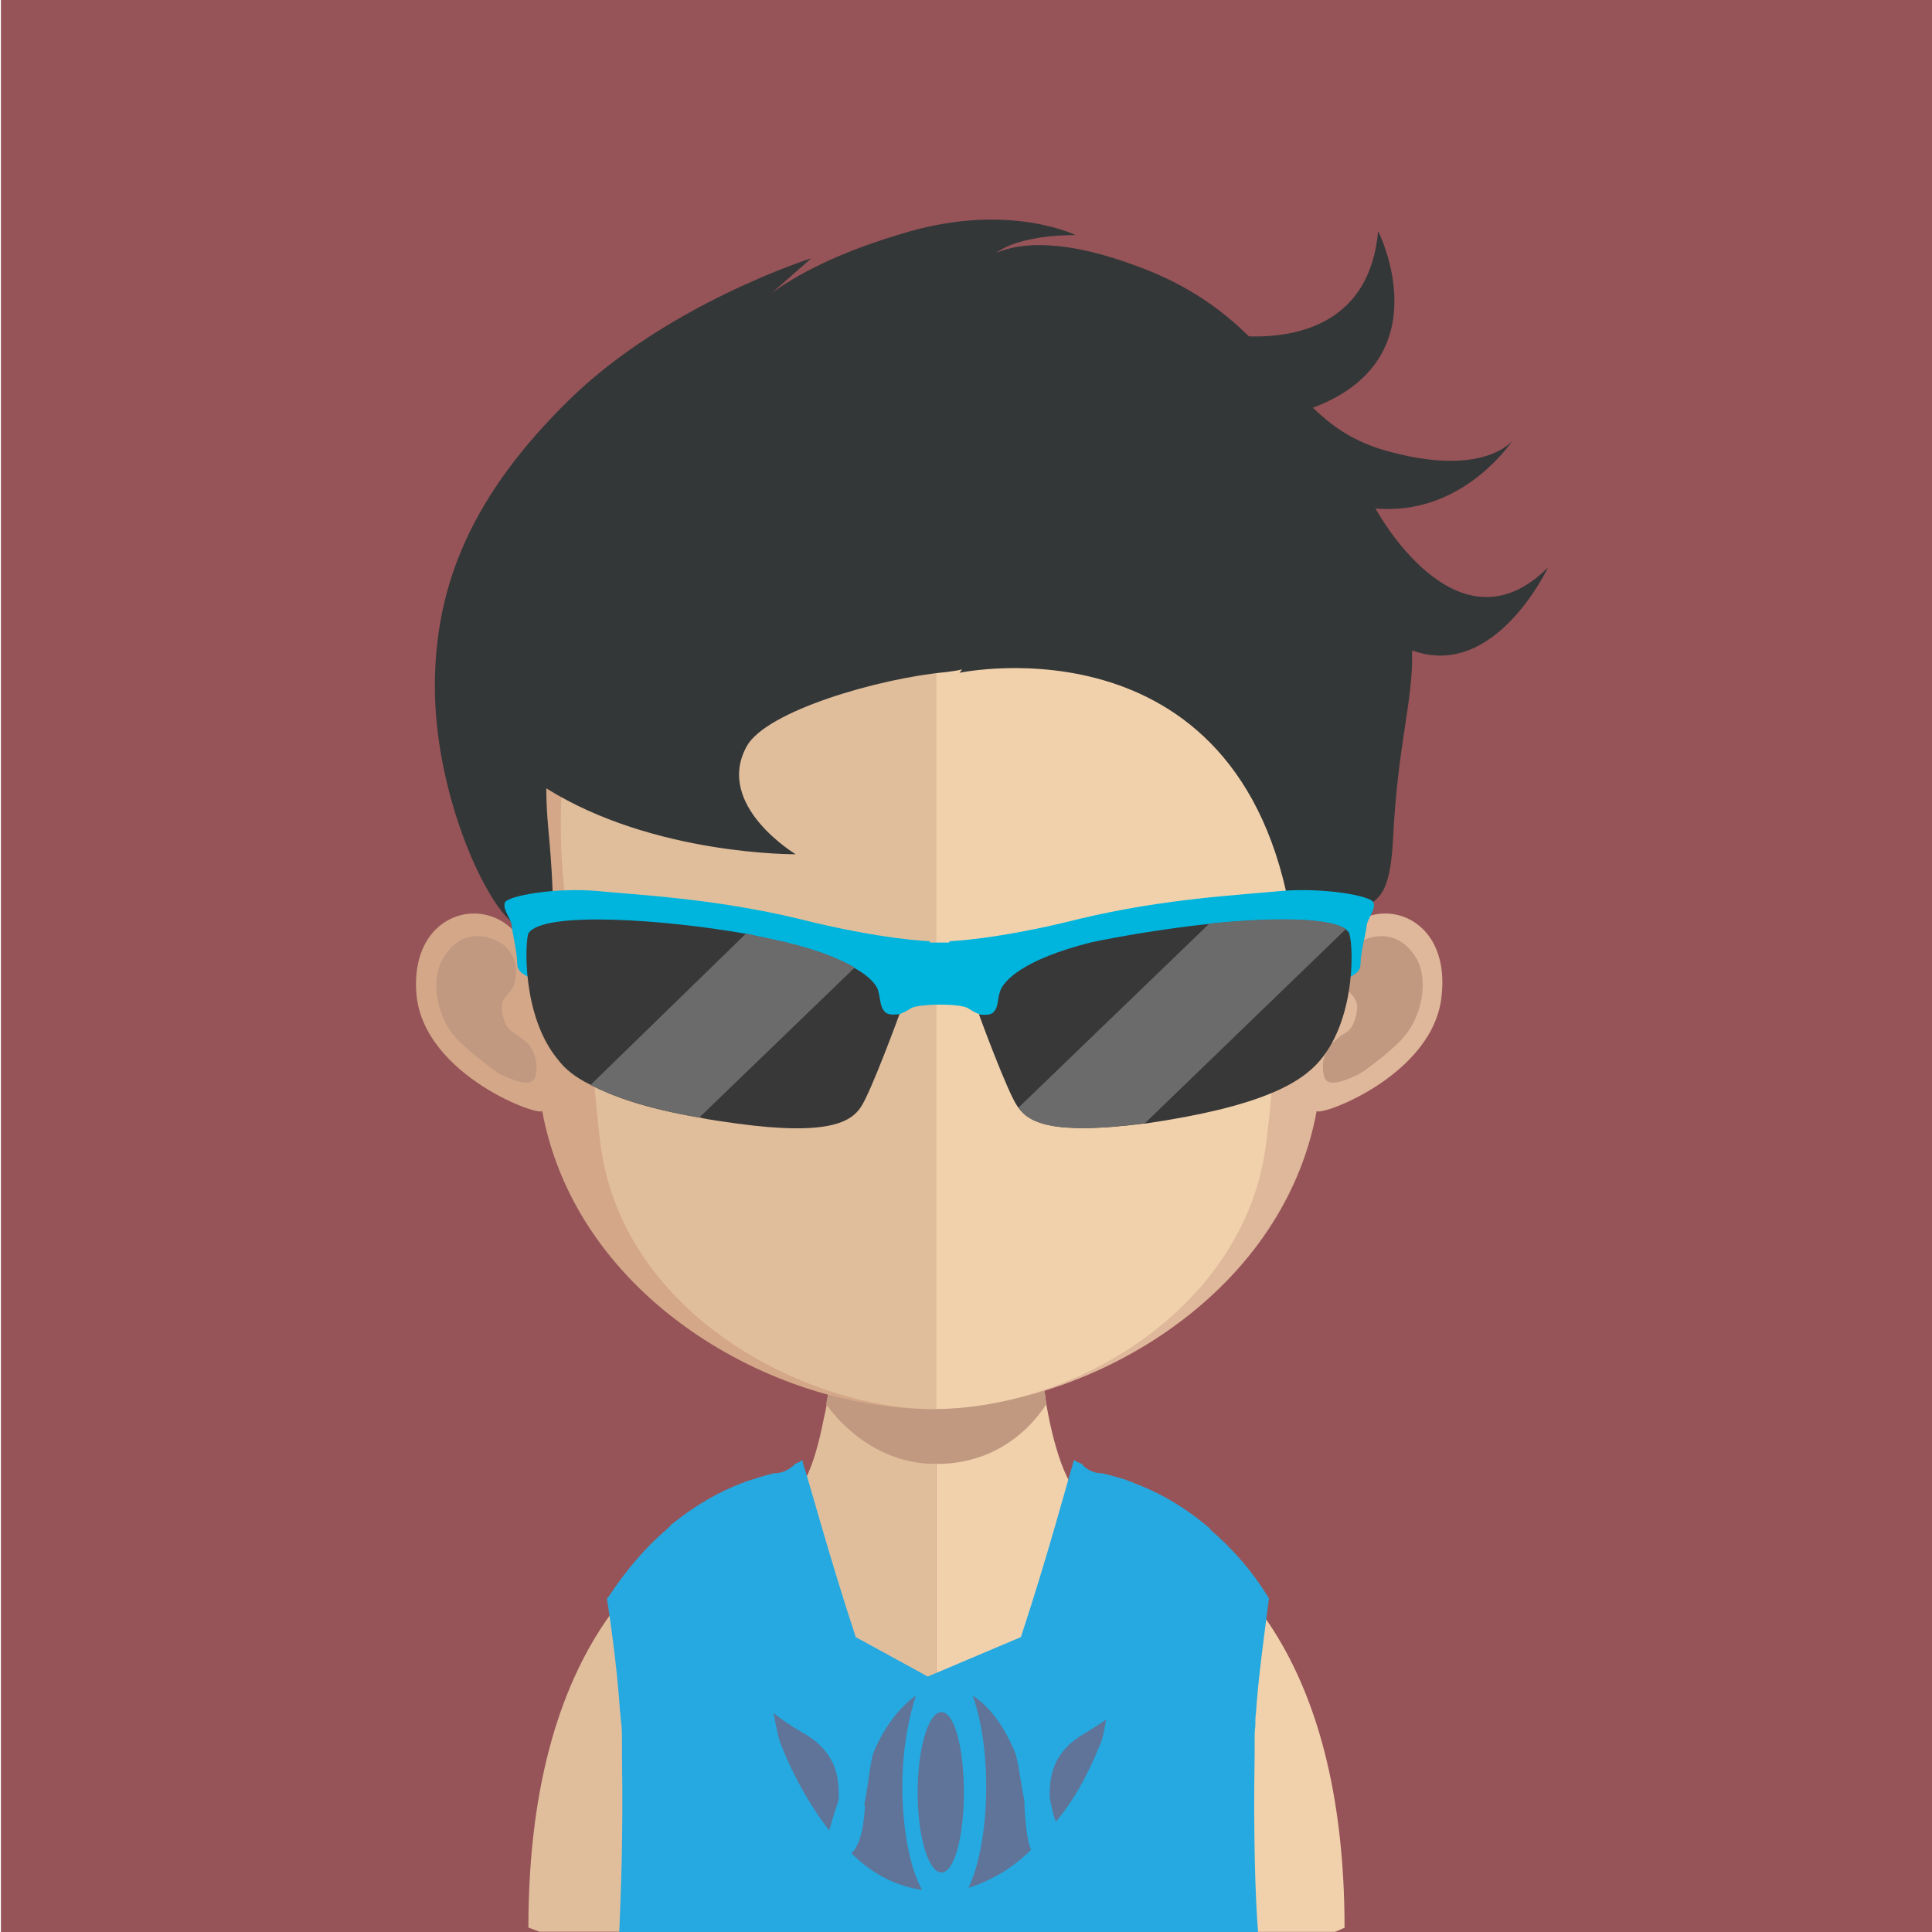 <?xml version="1.0" encoding="utf-8"?>
<!-- Generator: Adobe Illustrator 21.0.0, SVG Export Plug-In . SVG Version: 6.00 Build 0)  -->
<svg version="1.1" id="Layer_1" xmlns="http://www.w3.org/2000/svg" xmlns:xlink="http://www.w3.org/1999/xlink" x="0px" y="0px"
	 viewBox="0 0 128 128" style="enable-background:new 0 0 128 128;" xml:space="preserve">
<style type="text/css">
	.st0{fill:#965458;}
	.st1{fill:#E1BE9B;}
	.st2{fill:#F1D1AC;}
	.st3{clip-path:url(#SVGID_2_);fill:#C09980;}
	.st4{fill:#D3A788;}
	.st5{fill:#C09980;}
	.st6{fill:#DFB79A;}
	.st7{fill:#3A2817;}
	.st8{fill:#25A9E0;}
	.st9{fill:#343738;}
	.st10{fill:#607398;}
	.st11{fill:#00B5DD;}
	.st12{fill:#383838;}
	.st13{fill:#6B6B6B;}
</style>
<g>
	<rect x="0.061" y="0" class="st0" width="128" height="128"/>
	<g>
		<path class="st1" d="M62.022,79.533v48.445H35.728c-0.45-0.18-0.72-0.27-0.72-0.27c0-19.99,9.545-25.798,13.957-27.374
			c1.306-0.45,2.206-0.54,2.206-0.54c1.621,0,2.611-2.071,3.287-5.223c0.09-0.495,0.225-0.991,0.315-1.531
			c0.135-0.9,0.27-1.846,0.36-2.791c0.045-0.54,0.09-1.171,0.18-1.756c0.225-3.017,0.315-6.258,0.315-9.32
			C55.628,79.173,59.14,79.533,62.022,79.533"/>
		<path class="st2" d="M89.08,127.721c0,0-0.225,0.09-0.63,0.27H62.022V79.546h0.045c2.881,0,6.438-0.36,6.438-0.36
			c0,3.017,0,6.258,0.315,9.23c0,0.63,0.09,1.126,0.135,1.711c0.135,1.036,0.225,1.981,0.36,2.881
			c0.09,0.45,0.135,0.765,0.225,1.171c0.72,3.332,1.756,5.628,3.422,5.628c0,0,1.351,0.135,3.287,0.991
			C81.021,102.913,89.08,109.307,89.08,127.721"/>
		<g>
			<defs>
				<rect id="SVGID_1_" x="54.741" y="88.429" width="14.587" height="8.554"/>
			</defs>
			<clipPath id="SVGID_2_">
				<use xlink:href="#SVGID_1_"  style="overflow:visible;"/>
			</clipPath>
			<path class="st3" d="M69.32,92.986v0.045c-0.63,0.991-2.836,3.962-7.294,3.962c-4.187,0-6.663-3.062-7.294-3.962
				c0.18-0.9,0.315-1.846,0.405-2.791c0.045-0.54,0.09-1.171,0.135-1.756c2.071,0.495,4.277,0.81,6.663,0.855h0.09
				c2.431-0.045,4.637-0.36,6.798-0.945c0,0.585,0.09,1.171,0.135,1.801C69.095,91.14,69.185,92.085,69.32,92.986"/>
		</g>
		<path class="st4" d="M61.535,24.047c-27.914,0-28.049,23.322-26.834,38.54c-1.936-3.602-7.564-2.476-7.114,3.242
			c0.45,5.493,8.464,8.284,8.329,7.744c2.296,12.516,15.398,19.765,25.618,19.765h0.135l0.045-69.29H61.535"/>
		<path class="st5" d="M29.393,63.442c1.351-2.251,3.467-1.261,4.007-0.81c0.585,0.54,0.991,1.261,0.675,2.566
			c-0.225,0.72-0.991,0.81-0.81,1.846c0.225,1.306,0.81,1.351,1.126,1.621c0.36,0.315,0.765,0.495,0.945,1.081
			c0.225,0.495,0.27,1.036,0.135,1.576c-0.225,0.81-1.531,0.225-2.386-0.18c-0.585-0.36-2.431-1.846-2.926-2.431
			C28.988,67.404,28.448,64.927,29.393,63.442"/>
		<path class="st6" d="M61.666,24.047c27.869,0,28.004,23.322,26.834,38.54c1.891-3.602,7.564-2.476,7.024,3.242
			c-0.405,5.493-8.419,8.284-8.284,7.744c-2.296,12.516-15.443,19.765-25.573,19.765h-0.225v-69.29h0.18"/>
		<path class="st5" d="M93.808,63.442c-1.396-2.251-3.512-1.261-4.097-0.81c-0.495,0.54-0.945,1.261-0.585,2.566
			c0.18,0.72,0.945,0.81,0.765,1.846c-0.225,1.306-0.765,1.351-1.126,1.621c-0.315,0.315-0.72,0.495-0.9,1.081
			c-0.27,0.495-0.27,1.036-0.135,1.576c0.18,0.81,1.531,0.225,2.341-0.18c0.63-0.36,2.476-1.846,2.926-2.431
			C94.168,67.404,94.708,64.927,93.808,63.442"/>
		<path class="st1" d="M61.841,30.598c-9.185,0-15.893,2.656-19.99,7.879c-5.673,7.384-5.403,18.594-3.377,26.654
			c0.675,2.431,0.991,9.095,1.441,11.526c1.981,10.941,14.002,16.703,21.926,16.703h0.18V30.598H61.841"/>
		<path class="st2" d="M81.76,38.513c-4.052-5.223-10.67-7.879-19.72-7.924V93.35c9.05-0.09,19.855-6.438,21.701-16.658
			c0.45-2.476,0.81-9.095,1.441-11.571C87.252,57.107,87.432,45.896,81.76,38.513"/>
		<polygon class="st7" points="53.62,32.619 53.485,32.754 53.53,32.754 		"/>
		<path class="st7" d="M36.255,54.208"/>
		<path class="st8" d="M83.124,116.159v-0.945c0-0.225,0-0.585,0.045-0.855c0-0.315,0-0.585,0.045-0.9
			c0.135-2.116,0.495-4.772,0.855-7.519v-0.045c-1.171-1.936-2.566-3.422-3.827-4.502c-0.09-0.18-0.27-0.27-0.36-0.36
			c-1.801-1.486-3.467-2.296-4.682-2.746c-0.27-0.135-0.495-0.18-0.675-0.27c-0.9-0.27-1.486-0.405-1.486-0.405
			c-0.495,0-0.945-0.18-1.306-0.54v-0.045c-0.18-0.135-0.45-0.135-0.54-0.315c-0.27,0.54,0,0-0.135,0.36
			c-0.225,0.675-1.621,5.943-3.422,11.391l-6.168,2.611l-4.772-2.611c-1.801-5.448-3.197-10.715-3.467-11.391
			c-0.09-0.36-0.045-0.315-0.09-0.36c-0.09,0.18-0.36,0.18-0.495,0.315l-0.045,0.045c-0.405,0.36-0.81,0.54-1.351,0.54
			c0,0-0.585,0.135-1.531,0.45c-0.18,0.045-0.405,0.135-0.63,0.225c-1.306,0.495-2.926,1.351-4.637,2.746
			c-0.09,0.135-0.225,0.225-0.36,0.36c-1.261,1.081-2.566,2.566-3.782,4.412c0,0-0.09,0.045-0.09,0.135
			c0.405,2.656,0.72,5.268,0.855,7.429c0.045,0.225,0.045,0.585,0.09,0.81c0.045,0.45,0.045,0.855,0.045,1.216v0.991
			c0.09,5.403-0.09,9.365-0.18,11.616h42.321C83.169,125.749,83.034,121.652,83.124,116.159"/>
		<path class="st9" d="M91.124,33.677c0,0,0.09,0.045,0.945,0.045c5.223-0.045,8.149-4.547,8.149-4.547s-1.936,2.611-8.734,0.585
			c-1.981-0.63-3.287-1.576-4.502-2.746c8.644-3.242,4.322-11.706,4.322-11.706c-0.54,6.078-5.268,7.069-8.554,6.979
			c-1.711-1.666-3.872-3.332-7.249-4.592c-4.862-1.846-7.789-1.666-9.5-0.945c1.711-1.261,5.268-1.171,5.268-1.171
			s-4.367-2.161-11.076-0.225c-4.727,1.351-7.519,2.926-9.05,4.052l2.611-2.296c0,0-9.545,3.017-16.028,9.365
			c-6.438,6.303-8.915,12.246-8.915,19c0,6.618,2.881,13.372,4.817,15.353c1.891,1.936,1.261,4.862,1.846,4.862
			c0,0,1.891,0.09,0.855-10.76c-0.09-0.991-0.135-1.846-0.135-2.701c7.114,4.457,16.523,4.367,16.523,4.367
			s-5.403-3.242-3.242-7.159c1.306-2.341,8.779-4.502,13.192-4.907c0.315-0.045,0.72-0.09,1.081-0.18l-0.18,0.225
			c0,0,19.315-4.097,22.151,17.379c0.315,2.701,1.261,4.187,1.711,4.097c0,0,0.045-1.621,0.765-3.152
			c2.026-4.412,3.782-1.351,4.097-7.294c0.315-6.438,1.351-9.14,1.261-12.516c5.493,2.026,9.005-5.493,9.005-5.493
			C96.482,43.672,91.124,33.677,91.124,33.677"/>
		<path class="st10" d="M60.68,112.332c-1.036,0.765-2.026,1.936-2.791,3.737c-0.225,0.54-0.405,2.476-0.63,3.512l0.045,0.045
			c0,0-0.045,2.431-0.9,3.152c1.486,1.486,3.107,2.206,4.682,2.431c-0.765-1.351-1.306-3.962-1.306-6.843
			C59.779,115.979,60.185,113.863,60.68,112.332"/>
		<path class="st10" d="M53.094,114.75c-0.765-0.45-1.351-0.855-1.846-1.261c0.18,0.945,0.36,1.846,0.54,2.206
			c0.9,2.251,1.981,4.052,3.152,5.583c0.27-0.991,0.63-2.071,0.63-2.071v-0.135C55.57,117.811,55.48,116.055,53.094,114.75"/>
		<path class="st10" d="M72.021,114.75c-2.386,1.306-2.476,3.062-2.476,4.322c0.045,0.18,0.135,0.9,0.405,1.621
			c1.081-1.261,2.071-2.972,2.881-4.998c0.18-0.315,0.315-0.945,0.45-1.756C72.922,114.164,72.516,114.435,72.021,114.75"/>
		<path class="st10" d="M67.231,116.069c-0.765-1.846-1.756-3.062-2.791-3.737c0.54,1.486,0.9,3.647,0.9,6.033
			c0,2.746-0.45,5.178-1.171,6.708c1.396-0.45,2.836-1.216,4.142-2.521c-0.405-0.9-0.45-3.287-0.45-3.287
			C67.636,118.23,67.456,116.564,67.231,116.069"/>
		<path class="st10" d="M62.373,113.431c-0.855,0-1.576,2.341-1.576,5.358c0,2.881,0.72,5.268,1.576,5.268
			c0.855,0,1.486-2.386,1.486-5.268C63.859,115.772,63.228,113.431,62.373,113.431"/>
		<path class="st11" d="M90.994,59.79c-0.18-0.45-3.287-0.991-6.078-0.765c-2.701,0.27-7.744,0.495-13.372,1.846
			c-5.538,1.396-8.644,1.486-8.644,1.486v0.09h-1.306v-0.09c0,0-3.152-0.09-8.689-1.486c-5.628-1.351-10.625-1.576-13.417-1.846
			c-2.746-0.225-5.808,0.315-6.033,0.765c-0.18,0.45,0.405,1.081,0.45,1.531c0.045,0.54,0.36,1.756,0.36,2.521
			c0,0.675,0.675,0.81,1.396,1.216c0,0,6.213-0.27,7.654-0.18c1.486,0.135,13.282,2.206,13.867,2.386c0.63,0.135,1.711-0.09,1.891,0
			c0.18,0.045,0.54,0,1.261-0.45c0.405-0.315,3.332-0.36,3.827,0c0.675,0.45,1.081,0.495,1.261,0.45c0.18-0.09,1.216,0.135,1.846,0
			c0.585-0.18,12.381-2.251,13.867-2.386c1.441-0.09,7.699,0.18,7.699,0.18c0.675-0.405,1.306-0.54,1.306-1.216
			c0-0.765,0.36-1.981,0.405-2.521C90.589,60.871,91.174,60.241,90.994,59.79"/>
		<path class="st12" d="M59.599,67.179c0,0-1.891,5.178-2.566,6.168c-0.63,0.945-2.071,1.936-8.284,1.081
			c-0.9-0.135-1.711-0.225-2.476-0.405c-3.512-0.585-5.718-1.396-7.159-2.161c-1.036-0.495-1.711-1.081-2.116-1.621
			c-2.476-2.926-2.206-8.014-1.981-8.419c0.991-1.486,9.095-0.9,14.407,0.045c0.991,0.225,1.936,0.405,2.701,0.63
			c2.161,0.45,3.557,1.081,4.457,1.621c1.081,0.585,1.486,1.171,1.576,1.441c0.18,0.585,0.135,1.081,0.405,1.396
			C58.789,67.359,59.599,67.179,59.599,67.179"/>
		<path class="st12" d="M87.455,70.258c-1.261,1.486-3.872,3.062-11.616,4.187h-0.09c-6.078,0.765-7.609-0.09-8.284-1.081
			L67.42,73.32c-0.675-0.945-2.566-6.123-2.566-6.123s0.81,0.18,1.036-0.225c0.27-0.315,0.18-0.855,0.405-1.396
			c0.225-0.54,1.351-1.981,6.033-3.152c1.936-0.405,4.862-0.9,7.789-1.216c3.962-0.405,7.879-0.45,9.05,0.36
			c0.135,0.135,0.18,0.18,0.18,0.18C89.661,62.199,89.931,67.332,87.455,70.258"/>
		<path class="st13" d="M56.632,64.099l-10.31,9.95c-3.557-0.63-5.763-1.441-7.204-2.161l10.31-10.04
			c0.991,0.225,1.936,0.405,2.701,0.585C54.291,62.973,55.687,63.559,56.632,64.099"/>
		<path class="st13" d="M89.17,61.551L75.844,74.427h-0.09c-6.078,0.81-7.609-0.09-8.284-1.036l12.651-12.201
			C84.083,60.785,88,60.74,89.17,61.551"/>
	</g>
</g>
</svg>
